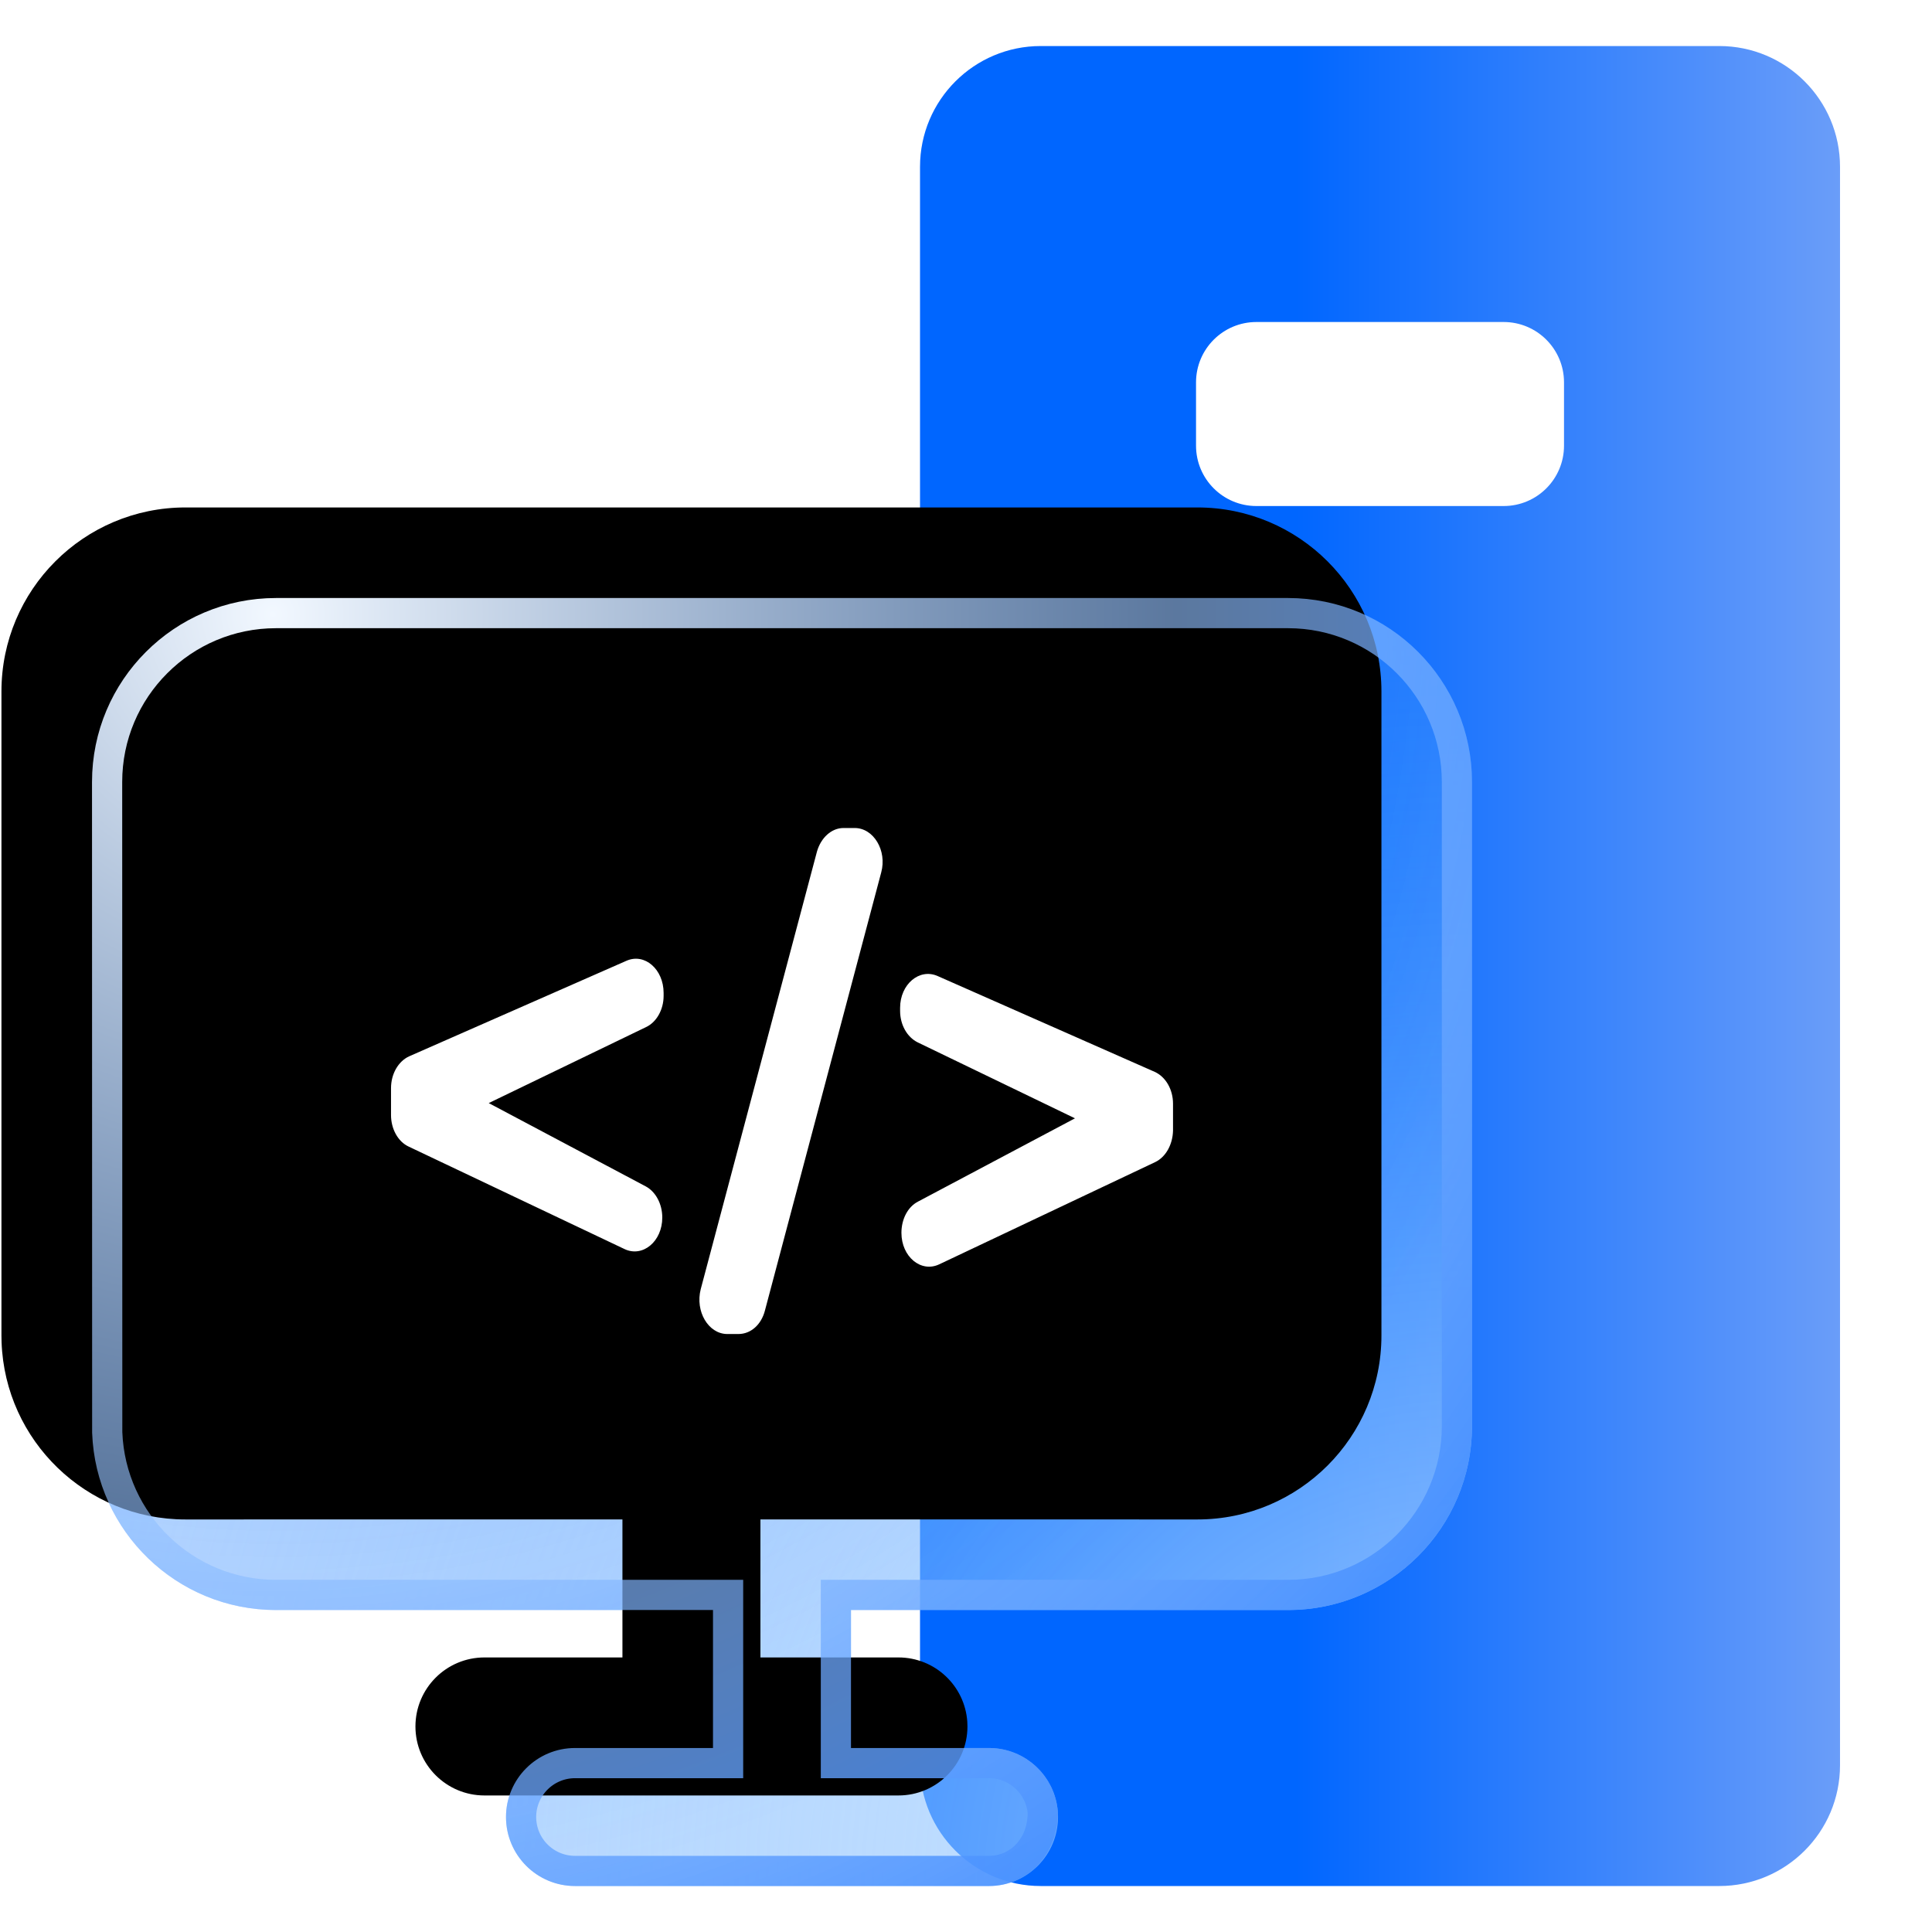<?xml version="1.0" encoding="UTF-8"?>
<svg width="64px" height="64px" viewBox="0 0 64 64" version="1.1" xmlns="http://www.w3.org/2000/svg" xmlns:xlink="http://www.w3.org/1999/xlink">
    <title>自主研发</title>
    <defs>
        <linearGradient x1="56.433%" y1="40.755%" x2="56.433%" y2="100%" id="linearGradient-1">
            <stop stop-color="#0066FF" offset="0%"></stop>
            <stop stop-color="#6A9DF9" offset="100%"></stop>
        </linearGradient>
        <radialGradient cx="100%" cy="100%" fx="100%" fy="100%" r="131.882%" gradientTransform="translate(1,1),scale(0.933,1),rotate(-138.218),translate(-1,-1)" id="radialGradient-2">
            <stop stop-color="#CAE5FF" offset="0%"></stop>
            <stop stop-color="#107CFF" stop-opacity="0.203" offset="100%"></stop>
        </radialGradient>
        <radialGradient cx="13.307%" cy="0%" fx="13.307%" fy="0%" r="102.252%" gradientTransform="translate(0.133,0),scale(0.933,1),rotate(49.618),translate(-0.133,-0)" id="radialGradient-3">
            <stop stop-color="#0A66FA" stop-opacity="0.4" offset="0%"></stop>
            <stop stop-color="#0866FF" stop-opacity="0" offset="100%"></stop>
        </radialGradient>
        <radialGradient cx="12.106%" cy="0%" fx="12.106%" fy="0%" r="137.792%" gradientTransform="translate(0.121,0),scale(0.933,1),rotate(41.938),translate(-0.121,-0)" id="radialGradient-4">
            <stop stop-color="#F2F8FF" offset="0%"></stop>
            <stop stop-color="#93C1FF" stop-opacity="0.622" offset="52.108%"></stop>
            <stop stop-color="#277BFF" offset="100%"></stop>
        </radialGradient>
        <path d="M39.619,0 C42.985,0 45.714,2.729 45.714,6.095 L45.714,27.429 C45.714,30.795 42.985,33.524 39.619,33.524 L25.142,33.523 L25.142,38.095 L29.714,38.095 C30.924,38.095 31.914,39.035 31.995,40.224 L32,40.381 C32,41.643 30.977,42.667 29.714,42.667 L16,42.667 C14.738,42.667 13.714,41.643 13.714,40.381 C13.714,39.119 14.738,38.095 16,38.095 L20.571,38.095 L20.571,33.523 L6.095,33.524 C2.804,33.524 0.122,30.915 0.004,27.652 L0,27.429 L0,6.095 C0,2.729 2.729,0 6.095,0 L39.619,0 Z" id="path-5"></path>
        <filter x="-12.0%" y="-12.9%" width="124.1%" height="125.8%" filterUnits="objectBoundingBox" id="filter-6">
            <feGaussianBlur stdDeviation="4" in="SourceAlpha" result="shadowBlurInner1"></feGaussianBlur>
            <feOffset dx="-3" dy="-3" in="shadowBlurInner1" result="shadowOffsetInner1"></feOffset>
            <feComposite in="shadowOffsetInner1" in2="SourceAlpha" operator="arithmetic" k2="-1" k3="1" result="shadowInnerInner1"></feComposite>
            <feColorMatrix values="0 0 0 0 1   0 0 0 0 1   0 0 0 0 1  0 0 0 0.43 0" type="matrix" in="shadowInnerInner1"></feColorMatrix>
        </filter>
    </defs>
    <g id="官网UI" stroke="none" stroke-width="1" fill="none" fill-rule="evenodd">
        <g id="SView看图纸" transform="translate(-440, -1160)">
            <g id="编组-43" transform="translate(0, 1080)">
                <g id="编组-7" transform="translate(240, 80)">
                    <g id="自主研发" transform="translate(200, 0)">
                        <rect id="矩形" x="0" y="0" width="64" height="64"></rect>
                        <g id="编组-14" transform="translate(3.048, 1.524)">
                            <g id="编组-11" transform="translate(42.667, 30.476) rotate(-90) translate(-42.667, -30.476) translate(12.19, 15.238)" fill="url(#linearGradient-1)">
                                <path d="M56.952,0 C59.162,-4.33003142e-15 60.952,1.791 60.952,4 L60.952,26.476 C60.952,28.685 59.162,30.476 56.952,30.476 L4,30.476 C1.791,30.476 1.3527075e-16,28.685 0,26.476 L0,4 C-2.705415e-16,1.791 1.791,2.705415e-16 4,0 L56.952,0 Z M49.81,9.143 L47.714,9.143 C46.61,9.143 45.714,10.038 45.714,11.143 L45.714,19.333 C45.714,20.438 46.61,21.333 47.714,21.333 L49.81,21.333 C50.914,21.333 51.81,20.438 51.81,19.333 L51.81,11.143 C51.81,10.038 50.914,9.143 49.81,9.143 Z" id="形状结合"></path>
                            </g>
                            <g id="编组-13" transform="translate(0, 18.286)">
                                <g id="形状结合">
                                    <use fill-opacity="0.8" fill="url(#radialGradient-2)" fill-rule="evenodd" xlink:href="#path-5"></use>
                                    <use fill="url(#radialGradient-3)" fill-rule="evenodd" xlink:href="#path-5"></use>
                                    <use fill="black" fill-opacity="1" filter="url(#filter-6)" xlink:href="#path-5"></use>
                                    <path stroke="url(#radialGradient-4)" stroke-width="1" d="M39.619,0.5 C41.164,0.5 42.563,1.126 43.575,2.139 C44.588,3.151 45.214,4.55 45.214,6.095 L45.214,27.429 C45.214,28.974 44.588,30.372 43.575,31.385 C42.563,32.398 41.164,33.024 39.619,33.024 L24.642,33.023 L24.642,38.595 L29.714,38.595 C30.185,38.595 30.614,38.778 30.933,39.075 C31.25,39.372 31.46,39.783 31.495,40.243 C31.493,40.796 31.301,41.276 30.981,41.619 C30.659,41.964 30.21,42.167 29.714,42.167 L16,42.167 C15.507,42.167 15.06,41.967 14.737,41.644 C14.414,41.32 14.214,40.874 14.214,40.381 C14.214,39.888 14.414,39.441 14.737,39.118 C15.06,38.795 15.507,38.595 16,38.595 L21.071,38.595 L21.071,33.023 L6.095,33.024 C4.587,33.024 3.219,32.427 2.213,31.457 C1.205,30.486 0.56,29.14 0.504,27.643 L0.5,6.095 C0.5,4.55 1.126,3.151 2.139,2.139 C3.151,1.126 4.55,0.5 6.095,0.5 Z" stroke-linejoin="square"></path>
                                </g>
                                <g id="编组" transform="translate(9.905, 7.619)" fill="#FFFFFF" fill-rule="nonzero">
                                    <path d="M11.126,16.762 L11.51,16.762 C11.916,16.762 12.267,16.454 12.387,15.982 L16.238,1.473 C16.436,0.747 15.986,0 15.361,0 L14.988,0 C14.593,0 14.242,0.319 14.11,0.78 L10.259,15.278 C10.072,16.014 10.511,16.751 11.126,16.762 L11.126,16.762 Z M0.603,7.562 C0.241,7.727 0,8.145 0,8.617 L0,9.508 C0,9.969 0.23,10.387 0.582,10.552 L7.735,13.948 C8.339,14.234 8.986,13.695 8.986,12.904 C8.986,12.453 8.767,12.047 8.437,11.871 L3.237,9.112 L8.448,6.595 C8.799,6.43 9.03,6.012 9.03,5.562 L9.03,5.463 C9.03,4.682 8.405,4.133 7.801,4.397 L0.603,7.562 Z M16.864,5.957 L16.864,6.056 C16.864,6.518 17.094,6.925 17.445,7.1 L22.657,9.617 L17.456,12.376 C17.116,12.552 16.908,12.959 16.908,13.41 C16.908,14.201 17.555,14.739 18.159,14.454 L25.312,11.068 C25.663,10.903 25.894,10.486 25.905,10.024 L25.905,9.134 C25.905,8.661 25.663,8.244 25.301,8.079 L18.104,4.902 C17.5,4.638 16.864,5.177 16.864,5.957 Z" id="形状"></path>
                                </g>
                            </g>
                        </g>
                    </g>
                </g>
            </g>
        </g>
    </g>
</svg>